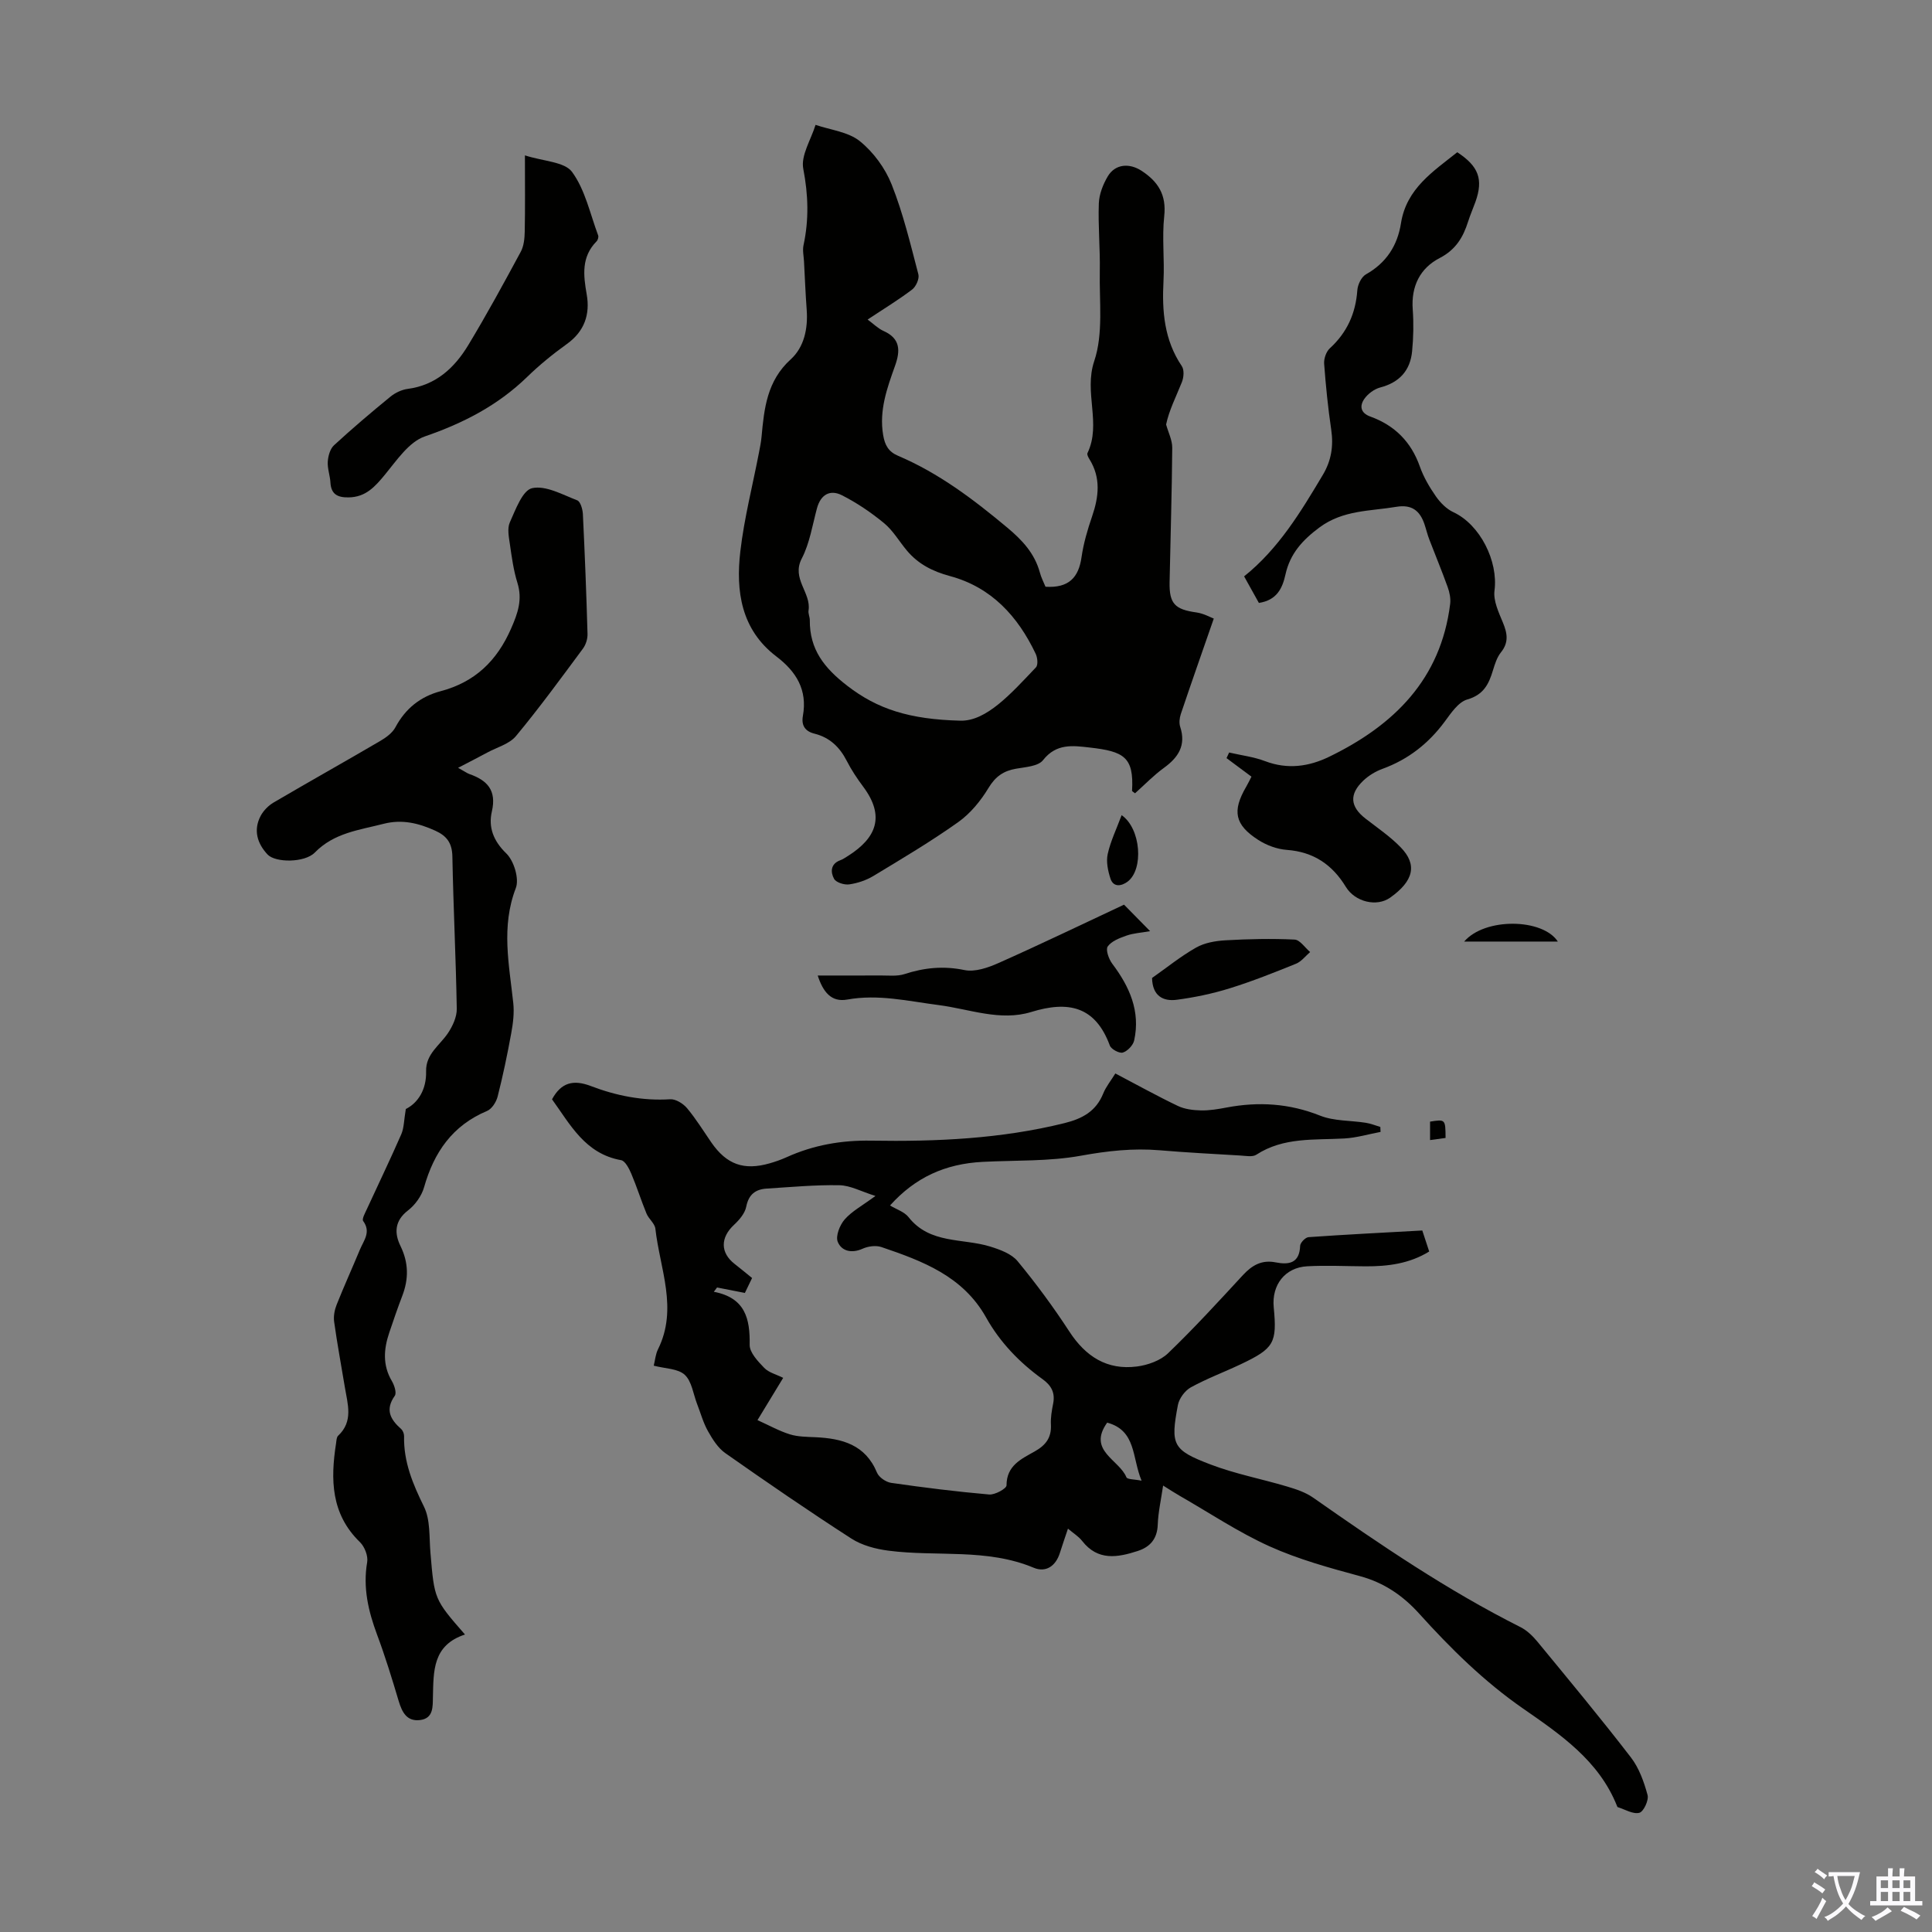 <svg enable-background="new 0 0 400 400" viewBox="0 0 400 400" xmlns="http://www.w3.org/2000/svg"><rect x="0" y="0" width="400" height="400" fill="#808080" stroke="none"/><g fill="#010100"><path d="m114.29 227.6c1.9-3.48 4.4-4.14 8.06-2.74 5.23 2 10.7 3.09 16.41 2.73 1.14-.07 2.68.89 3.48 1.84 1.86 2.22 3.39 4.72 5.04 7.11 3.16 4.56 6.73 5.85 12.09 4.31 1.18-.34 2.35-.75 3.46-1.25 5.6-2.54 11.42-3.55 17.59-3.44 13.44.22 26.81-.37 39.97-3.63 3.74-.93 6.53-2.46 8.02-6.13.57-1.41 1.58-2.64 2.51-4.15 4.45 2.33 8.63 4.66 12.94 6.72 1.42.68 3.16.89 4.77.93 1.77.04 3.57-.27 5.32-.6 6.62-1.25 12.98-.86 19.36 1.68 2.89 1.15 6.3.98 9.46 1.48 1.02.16 2.01.56 3.01.86.02.34.03.69.05 1.03-2.5.47-4.99 1.22-7.51 1.36-6.22.35-12.57-.31-18.21 3.36-.8.52-2.19.23-3.29.17-5.58-.33-11.17-.62-16.74-1.09-5.49-.46-10.79.13-16.25 1.12-6.64 1.21-13.55.93-20.35 1.28-7.82.4-13.99 3.23-19.21 9.03 1.33.81 2.96 1.31 3.83 2.41 4.43 5.64 11.23 4.32 16.96 6.11 2.02.63 4.37 1.49 5.63 3.02 3.83 4.64 7.42 9.51 10.7 14.55 3.38 5.19 7.81 8.04 13.99 7.25 2.26-.29 4.87-1.22 6.46-2.75 5.38-5.17 10.43-10.69 15.49-16.17 1.9-2.05 3.9-3.21 6.78-2.64 2.74.54 4.94.19 5.07-3.42.02-.65 1.09-1.76 1.74-1.8 7.8-.55 15.61-.94 23.55-1.38.48 1.46.93 2.82 1.43 4.35-4.1 2.53-8.57 3.09-13.19 3.07-4.03-.02-8.06-.23-12.07-.01-4.59.25-7.37 3.86-6.93 8.47.71 7.4.09 8.53-6.82 11.81-3.43 1.63-7.02 2.96-10.33 4.78-1.23.68-2.43 2.3-2.69 3.67-1.56 8.25-1.12 9.31 6.8 12.32 5.09 1.94 10.51 2.97 15.75 4.53 1.89.56 3.87 1.21 5.45 2.32 13.83 9.69 27.78 19.19 42.91 26.8 1.34.67 2.53 1.82 3.5 2.99 6.53 7.93 13.1 15.84 19.37 23.98 1.7 2.2 2.72 5.07 3.46 7.8.29 1.07-.82 3.45-1.7 3.68-1.3.34-2.97-.7-4.47-1.17-.08-.02-.13-.18-.17-.28-3.74-9.36-11.68-14.75-19.46-20.15-8.07-5.6-14.95-12.4-21.48-19.63-3.35-3.71-7.26-6.41-12.24-7.76-6.35-1.72-12.78-3.49-18.75-6.18-6.46-2.92-12.42-6.92-18.6-10.46-.96-.55-1.89-1.16-3.43-2.12-.43 2.96-1.02 5.52-1.11 8.1-.11 2.92-1.56 4.6-4.13 5.44-4.18 1.36-8.27 2.1-11.52-2.07-.72-.93-1.8-1.58-2.94-2.55-.64 1.93-1.19 3.48-1.68 5.05-.86 2.72-2.92 4.09-5.4 3.05-9.74-4.08-20.08-2.24-30.08-3.54-2.64-.34-5.49-1.09-7.69-2.51-8.83-5.69-17.5-11.65-26.1-17.69-1.52-1.07-2.64-2.87-3.58-4.54-.98-1.73-1.51-3.72-2.24-5.59-.81-2.08-1.1-4.72-2.57-6.08-1.4-1.3-4.04-1.27-6.42-1.89.28-1.13.37-2.37.89-3.41 4.17-8.42.38-16.66-.55-24.94-.12-1.1-1.38-2.03-1.84-3.15-1.12-2.72-2-5.54-3.15-8.25-.46-1.07-1.26-2.65-2.11-2.8-7.46-1.33-10.52-7.38-14.3-12.6zm42.54 66.42c2.36 1.06 4.45 2.24 6.69 2.94 1.67.52 3.53.52 5.31.6 5.52.26 10.34 1.53 12.74 7.33.4.97 1.85 1.96 2.93 2.12 6.74.97 13.51 1.82 20.3 2.41 1.19.1 3.59-1.22 3.59-1.89 0-4.13 3.1-5.48 5.84-7.03 2.29-1.29 3.49-2.86 3.35-5.55-.08-1.43.18-2.91.46-4.33.45-2.26-.36-3.76-2.2-5.09-4.77-3.43-8.81-7.63-11.68-12.76-4.79-8.56-13.16-11.69-21.67-14.58-1.15-.39-2.76-.17-3.89.34-2.28 1.03-4.36.5-5.15-1.41-.49-1.2.42-3.5 1.44-4.66 1.49-1.7 3.63-2.83 6.36-4.85-2.96-.93-5.2-2.18-7.46-2.22-5-.1-10.01.38-15.01.69-2.34.14-3.77 1.18-4.28 3.75-.27 1.38-1.44 2.75-2.54 3.77-2.82 2.63-2.85 5.75.12 8.07 1.21.94 2.38 1.92 3.63 2.93-.61 1.26-1.08 2.22-1.49 3.09-2.1-.41-3.93-.77-5.76-1.13-.22.3-.45.6-.67.89 6.51 1.24 7.51 5.57 7.42 10.97-.03 1.6 1.7 3.42 3.01 4.78.94.98 2.5 1.35 3.93 2.07-1.67 2.76-3.29 5.42-5.32 8.75zm72.4.52c-4.14 5.8 2.47 7.64 3.98 11.31.19.47 1.68.41 3.14.71-2.01-4.83-1.07-10.37-7.12-12.02z"/><path d="m216.46 121.48c4.85.3 6.86-1.93 7.46-6.12.41-2.86 1.24-5.69 2.18-8.43 1.4-4.08 1.86-8-.55-11.87-.23-.37-.54-.96-.4-1.25 2.93-6.11-.79-12.54 1.4-19.05 1.91-5.68 1.03-12.34 1.15-18.58.09-4.69-.37-9.39-.2-14.06.07-1.91.87-3.95 1.86-5.62 1.55-2.58 4.47-2.77 6.97-1.15 3.46 2.26 5.19 4.99 4.71 9.4-.48 4.42.08 8.95-.15 13.42-.33 6.26.14 12.22 3.79 17.63.53.78.41 2.35.01 3.33-1.2 3-2.67 5.88-3.26 8.76.44 1.61 1.28 3.22 1.27 4.82-.07 9.29-.37 18.57-.55 27.86-.08 4.44 1.12 5.61 5.56 6.23 1.51.21 2.93 1.03 3.59 1.27-2.44 7.03-4.68 13.39-6.83 19.78-.27.81-.38 1.85-.12 2.64 1.24 3.81-.36 6.3-3.36 8.48-2.15 1.56-4.02 3.51-5.99 5.27-.32-.26-.62-.4-.62-.52.41-7.01-1.72-8.15-8.74-8.95-3.52-.4-6.93-.9-9.69 2.61-1 1.28-3.64 1.43-5.58 1.77-2.59.45-4.27 1.6-5.7 3.97-1.61 2.67-3.76 5.3-6.28 7.09-5.64 4.01-11.61 7.55-17.53 11.13-1.5.91-3.29 1.51-5.02 1.76-1.02.15-2.72-.38-3.15-1.14-.73-1.32-.8-3.07 1.24-3.84.62-.23 1.19-.62 1.75-.98 5.66-3.62 7.66-8.07 3.04-14.26-1.27-1.7-2.46-3.49-3.42-5.37-1.46-2.85-3.54-4.83-6.66-5.61-1.98-.49-2.76-1.73-2.41-3.68.97-5.37-1.36-9.17-5.51-12.32-7.28-5.55-8.41-13.5-7.44-21.76.8-6.86 2.54-13.6 3.85-20.4.21-1.1.44-2.2.54-3.3.54-5.9 1.13-11.59 6.04-16.04 2.77-2.51 3.59-6.35 3.31-10.23-.25-3.35-.38-6.7-.56-10.05-.06-1.12-.33-2.29-.1-3.35 1.14-5.29.99-10.43-.05-15.82-.54-2.76 1.61-6.05 2.54-9.1 3.1 1.06 6.76 1.44 9.16 3.37 2.82 2.27 5.26 5.6 6.6 8.98 2.38 5.99 3.89 12.34 5.53 18.6.24.9-.49 2.54-1.3 3.15-2.84 2.16-5.9 4.01-9.21 6.21 1.25.92 2.18 1.87 3.31 2.37 3.52 1.57 3.47 4.12 2.37 7.2-1.65 4.63-3.33 9.23-2.46 14.36.36 2.1 1.1 3.43 3.09 4.28 8.43 3.58 15.62 9.03 22.61 14.87 3.1 2.59 5.64 5.31 6.73 9.25.27 1.05.79 2.04 1.18 2.99zm-17.58 27.73c5.37.1 10.44-5.6 15.6-11.04.47-.49.33-1.99-.04-2.78-3.69-7.79-9.19-13.81-17.73-16.11-3.63-.98-6.62-2.5-8.98-5.33-1.57-1.88-2.84-4.11-4.7-5.64-2.68-2.21-5.62-4.2-8.71-5.77-2.47-1.25-4.41-.15-5.18 2.71-.94 3.5-1.51 7.24-3.15 10.4-2.17 4.19 1.99 7.05 1.41 10.75-.1.63.26 1.32.26 1.98-.05 6.08 2.97 9.91 7.78 13.62 6.2 4.78 12.79 6.95 23.44 7.21z"/><path d="m96.27 338.41c-6.75 2.22-6.5 7.62-6.64 12.95-.05 1.9.16 4.38-2.6 4.75-2.79.37-3.78-1.59-4.49-3.94-1.37-4.6-2.78-9.2-4.46-13.7-1.82-4.89-2.97-9.76-2.06-15.05.22-1.28-.53-3.2-1.5-4.14-6.01-5.83-6.11-12.97-4.94-20.46.08-.54.09-1.26.43-1.57 3.19-2.99 1.96-6.55 1.39-10.03-.75-4.52-1.59-9.03-2.22-13.57-.16-1.14.09-2.45.52-3.53 1.53-3.84 3.24-7.61 4.83-11.43.78-1.87 2.33-3.62.66-5.89-.3-.41.39-1.64.75-2.43 2.38-5.18 4.86-10.31 7.14-15.53.58-1.34.55-2.95.94-5.23 2.46-1.23 4.3-3.96 4.2-7.81-.09-3.59 2.83-5.37 4.53-7.91.97-1.45 1.84-3.34 1.82-5.01-.18-10.51-.71-21.02-.91-31.54-.05-2.77-1.13-4.26-3.53-5.35-3.46-1.57-6.88-2.41-10.71-1.43-5.04 1.3-10.24 1.85-14.24 5.95-2.09 2.14-8.16 2.13-9.78.41-2.14-2.28-2.99-5.06-1.43-8.01.58-1.09 1.61-2.13 2.68-2.76 7.33-4.3 14.74-8.45 22.07-12.74 1.21-.71 2.52-1.66 3.15-2.84 2.08-3.89 5.18-6.36 9.37-7.47 7.06-1.87 11.63-6.24 14.57-12.95 1.42-3.23 2.39-6.03 1.31-9.5-.79-2.54-1.16-5.24-1.54-7.89-.22-1.53-.6-3.34-.02-4.62 1.19-2.63 2.62-6.63 4.61-7.07 2.81-.62 6.28 1.34 9.34 2.52.67.26 1.12 1.85 1.17 2.85.4 8.27.73 16.54.96 24.82.03 1.01-.35 2.22-.95 3.03-4.53 6.11-9.02 12.27-13.87 18.11-1.36 1.64-3.91 2.31-5.92 3.4-1.75.95-3.53 1.85-6.06 3.17 1.45.8 1.86 1.11 2.32 1.28 3.71 1.3 5.7 3.35 4.67 7.78-.74 3.21.29 6.05 2.99 8.66 1.59 1.54 2.72 5.26 1.97 7.19-3.08 8.01-1.37 15.86-.52 23.81.22 2.05-.05 4.21-.43 6.26-.8 4.39-1.71 8.76-2.81 13.08-.29 1.13-1.19 2.56-2.19 2.98-7.17 3.01-10.99 8.56-13.04 15.8-.51 1.79-1.84 3.65-3.32 4.79-2.81 2.16-2.86 4.73-1.56 7.38 1.7 3.49 1.71 6.84.35 10.36-.96 2.5-1.82 5.04-2.68 7.58-1.15 3.4-1.4 6.73.54 10.01.52.88 1.03 2.46.6 3.06-2.04 2.89-.91 4.89 1.31 6.86.37.33.63.99.62 1.49-.12 5.3 1.8 9.9 4.12 14.6 1.35 2.74 1.06 6.33 1.34 9.55.81 9.63.78 9.63 7.15 16.92z"/><path d="m301.71 31.52c4.45 2.92 5.42 5.61 3.77 10.26-.49 1.37-1.08 2.7-1.52 4.08-1.03 3.27-2.56 5.84-5.9 7.57-4.05 2.09-5.92 5.84-5.57 10.62.21 2.89.15 5.82-.13 8.7-.39 3.96-2.62 6.43-6.59 7.47-1.25.33-2.57 1.31-3.31 2.38-1 1.44-.8 2.91 1.27 3.65 5.02 1.82 8.42 5.21 10.23 10.33.77 2.19 1.99 4.27 3.32 6.18.92 1.32 2.21 2.63 3.64 3.29 5.51 2.57 9.3 10.12 8.5 16.23-.27 2.1.86 4.49 1.73 6.59.93 2.24 1.27 4.13-.4 6.2-.81 1.01-1.24 2.38-1.63 3.65-.86 2.87-1.92 5.12-5.34 6.1-1.86.54-3.37 2.83-4.68 4.6-3.36 4.53-7.55 7.82-12.87 9.76-1.43.52-2.85 1.38-3.96 2.43-2.98 2.83-2.74 5.39.43 7.86 2.47 1.92 5.1 3.7 7.27 5.93 3.53 3.61 2.72 6.99-2.14 10.44-2.78 1.98-7.27.91-9.18-2.21-2.8-4.61-6.7-7.27-12.24-7.67-2.02-.15-4.19-.96-5.9-2.06-4.89-3.14-5.42-5.99-2.53-10.96.44-.76.82-1.55 1.12-2.14-1.82-1.35-3.49-2.6-5.16-3.84.18-.39.36-.77.54-1.16 2.49.58 5.08.89 7.45 1.79 4.65 1.76 9.05 1.14 13.3-.93 13.39-6.51 23.08-16.04 25.01-31.62.14-1.13-.12-2.39-.51-3.48-1.19-3.32-2.55-6.58-3.81-9.87-.4-1.04-.65-2.13-1.01-3.19-.95-2.78-2.63-4.1-5.81-3.57-5.44.92-11 .63-15.92 4.27-3.54 2.63-6.08 5.44-7.03 9.71-.63 2.85-1.76 5.35-5.51 5.92-.95-1.71-1.96-3.52-3.06-5.5 7.14-5.72 11.74-13.36 16.31-21.03 1.74-2.93 2.22-5.94 1.73-9.31-.67-4.53-1.13-9.1-1.47-13.67-.08-1.05.42-2.51 1.17-3.2 3.57-3.27 5.36-7.23 5.7-12.03.08-1.16.84-2.75 1.77-3.28 4.24-2.38 6.55-5.99 7.27-10.61 1.14-7.18 6.67-10.7 11.65-14.68z"/><path d="m108.68 32.17c3.85 1.24 8.2 1.31 9.76 3.43 2.72 3.71 3.73 8.67 5.4 13.13.13.33-.06.97-.33 1.24-3.17 3.22-2.74 6.99-2.04 10.98.73 4.13-.46 7.65-4.09 10.26-2.9 2.08-5.7 4.36-8.26 6.85-6.06 5.88-13.19 9.55-21.17 12.3-3.27 1.13-5.79 4.92-8.21 7.86-2.08 2.52-4 4.72-7.58 4.76-2.26.03-3.61-.63-3.75-3.09-.08-1.44-.64-2.89-.55-4.31.08-1.17.48-2.64 1.28-3.38 3.78-3.48 7.71-6.82 11.69-10.07.98-.8 2.31-1.44 3.56-1.61 5.88-.77 9.73-4.38 12.58-9.1 3.81-6.31 7.34-12.79 10.84-19.28.65-1.2.8-2.76.83-4.17.1-4.88.04-9.79.04-15.8z"/><path d="m169.3 201.97c4.55 0 8.75.02 12.96-.01 1.67-.01 3.46.21 4.99-.28 4.11-1.34 8.08-1.74 12.43-.84 2.18.45 4.89-.49 7.06-1.46 8.64-3.84 17.16-7.95 25.98-12.08 1.34 1.36 3.11 3.16 5.4 5.49-1.88.33-3.46.41-4.9.92-1.42.5-3.09 1.13-3.88 2.25-.47.66.22 2.62.95 3.58 3.57 4.74 5.85 9.82 4.53 15.86-.22 1.01-1.37 2.22-2.35 2.52-.72.22-2.41-.69-2.69-1.45-3.01-8.16-8.61-9.31-16.27-6.95-6.42 1.98-12.8-.61-19.17-1.43-6.3-.81-12.49-2.31-18.94-1.14-3.31.59-5-1.59-6.1-4.98z"/><path d="m238.52 202.48c3.07-2.16 5.95-4.5 9.13-6.3 1.75-.99 4-1.38 6.06-1.5 4.76-.27 9.56-.38 14.32-.15 1.11.05 2.15 1.68 3.22 2.58-.97.83-1.81 1.97-2.93 2.42-4.52 1.83-9.07 3.65-13.72 5.09-3.56 1.11-7.26 1.88-10.95 2.37-2.84.38-5.05-.79-5.13-4.51z"/><path d="m232.22 168.77c4.02 2.78 4.6 11.24 1.23 13.77-1.18.88-2.92 1.29-3.55-.66-.52-1.6-.91-3.49-.56-5.07.59-2.67 1.83-5.2 2.88-8.04z"/><path d="m303.14 194.94c4.29-5.01 16.27-4.82 19.39 0-6.4 0-12.58 0-19.39 0z"/><path d="m299.29 235.6c-1 .14-2.02.28-3.21.44 0-1.46 0-2.64 0-3.82 3.18-.5 3.18-.5 3.21 3.38z"/></g><path d="m377.9 391.2c-.2.3-.4.5-.6.8-.7-.6-1.4-1-2.2-1.5.2-.3.4-.5.5-.8.6.4 1.4.8 2.3 1.5zm-1.8 6.1c-.2-.2-.5-.4-.9-.6.4-.6.8-1.2 1.2-1.9s.7-1.3.9-1.9c.3.3.5.5.8.7-.7 1.3-1.4 2.6-2 3.7zm2.2-9c-.3.3-.5.5-.6.8-.6-.6-1.3-1.1-2-1.5.3-.3.5-.5.6-.7.6.5 1.3.9 2 1.4zm.3.2v-.9h2 4.5c-.3 1.3-.6 2.5-1 3.6s-.9 2.1-1.4 3c.4.5 1 1 1.6 1.4s1.2.8 1.9 1.1c-.3.2-.5.4-.8.8-.4-.3-1-.7-1.6-1.2s-1.2-1.1-1.6-1.6c-.5.6-1.1 1.1-1.7 1.6s-1.4.9-2.1 1.4c-.1-.3-.3-.5-.7-.8.6-.2 1.2-.5 1.9-1s1.4-1.1 2-1.8c-.5-.8-.9-1.6-1.2-2.5s-.6-2-.8-3.2c-.4.1-.7.1-1 .1zm2.5 2.7c.3 1 .7 1.7 1 2.2.3-.5.6-1.1 1-2s.6-1.9.9-3h-3.2-.4c.1.9.3 1.8.7 2.8z" fill="#fbfafc"/><path d="m396.5 388.5v1.5 3.6h1.5v.9c-.4 0-1 0-1.7 0h-7.9c-.5 0-.9 0-1.2 0v-.9h1.3v-3.5c0-.7 0-1.2 0-1.6h2.4c0-.8 0-1.4 0-1.7h1c0 .3-.1.8-.1 1.7h1.5c0-.8 0-1.4 0-1.7h1c0 .3-.1.9-.1 1.7zm-8.2 9.2c-.2-.3-.5-.5-.8-.8.8-.3 1.4-.6 1.9-.9s1-.7 1.4-1.1c.3.3.6.5.9.8-1.6 1-2.8 1.6-3.4 2zm2.6-6.8v-1.6h-1.5v1.6zm0 2.7v-1.9h-1.5v1.9zm2.4-2.7v-1.6h-1.5v1.6zm0 2.7v-1.9h-1.5v1.9zm.2 2 .7-.8c.4.2.9.5 1.6.8s1.3.7 1.8 1c-.3.3-.5.5-.8.8-.4-.3-1.5-1-3.3-1.8zm2-4.7v-1.6h-1.4v1.6zm0 2.7v-1.9h-1.4v1.9z" fill="#fbfafc"/></svg>